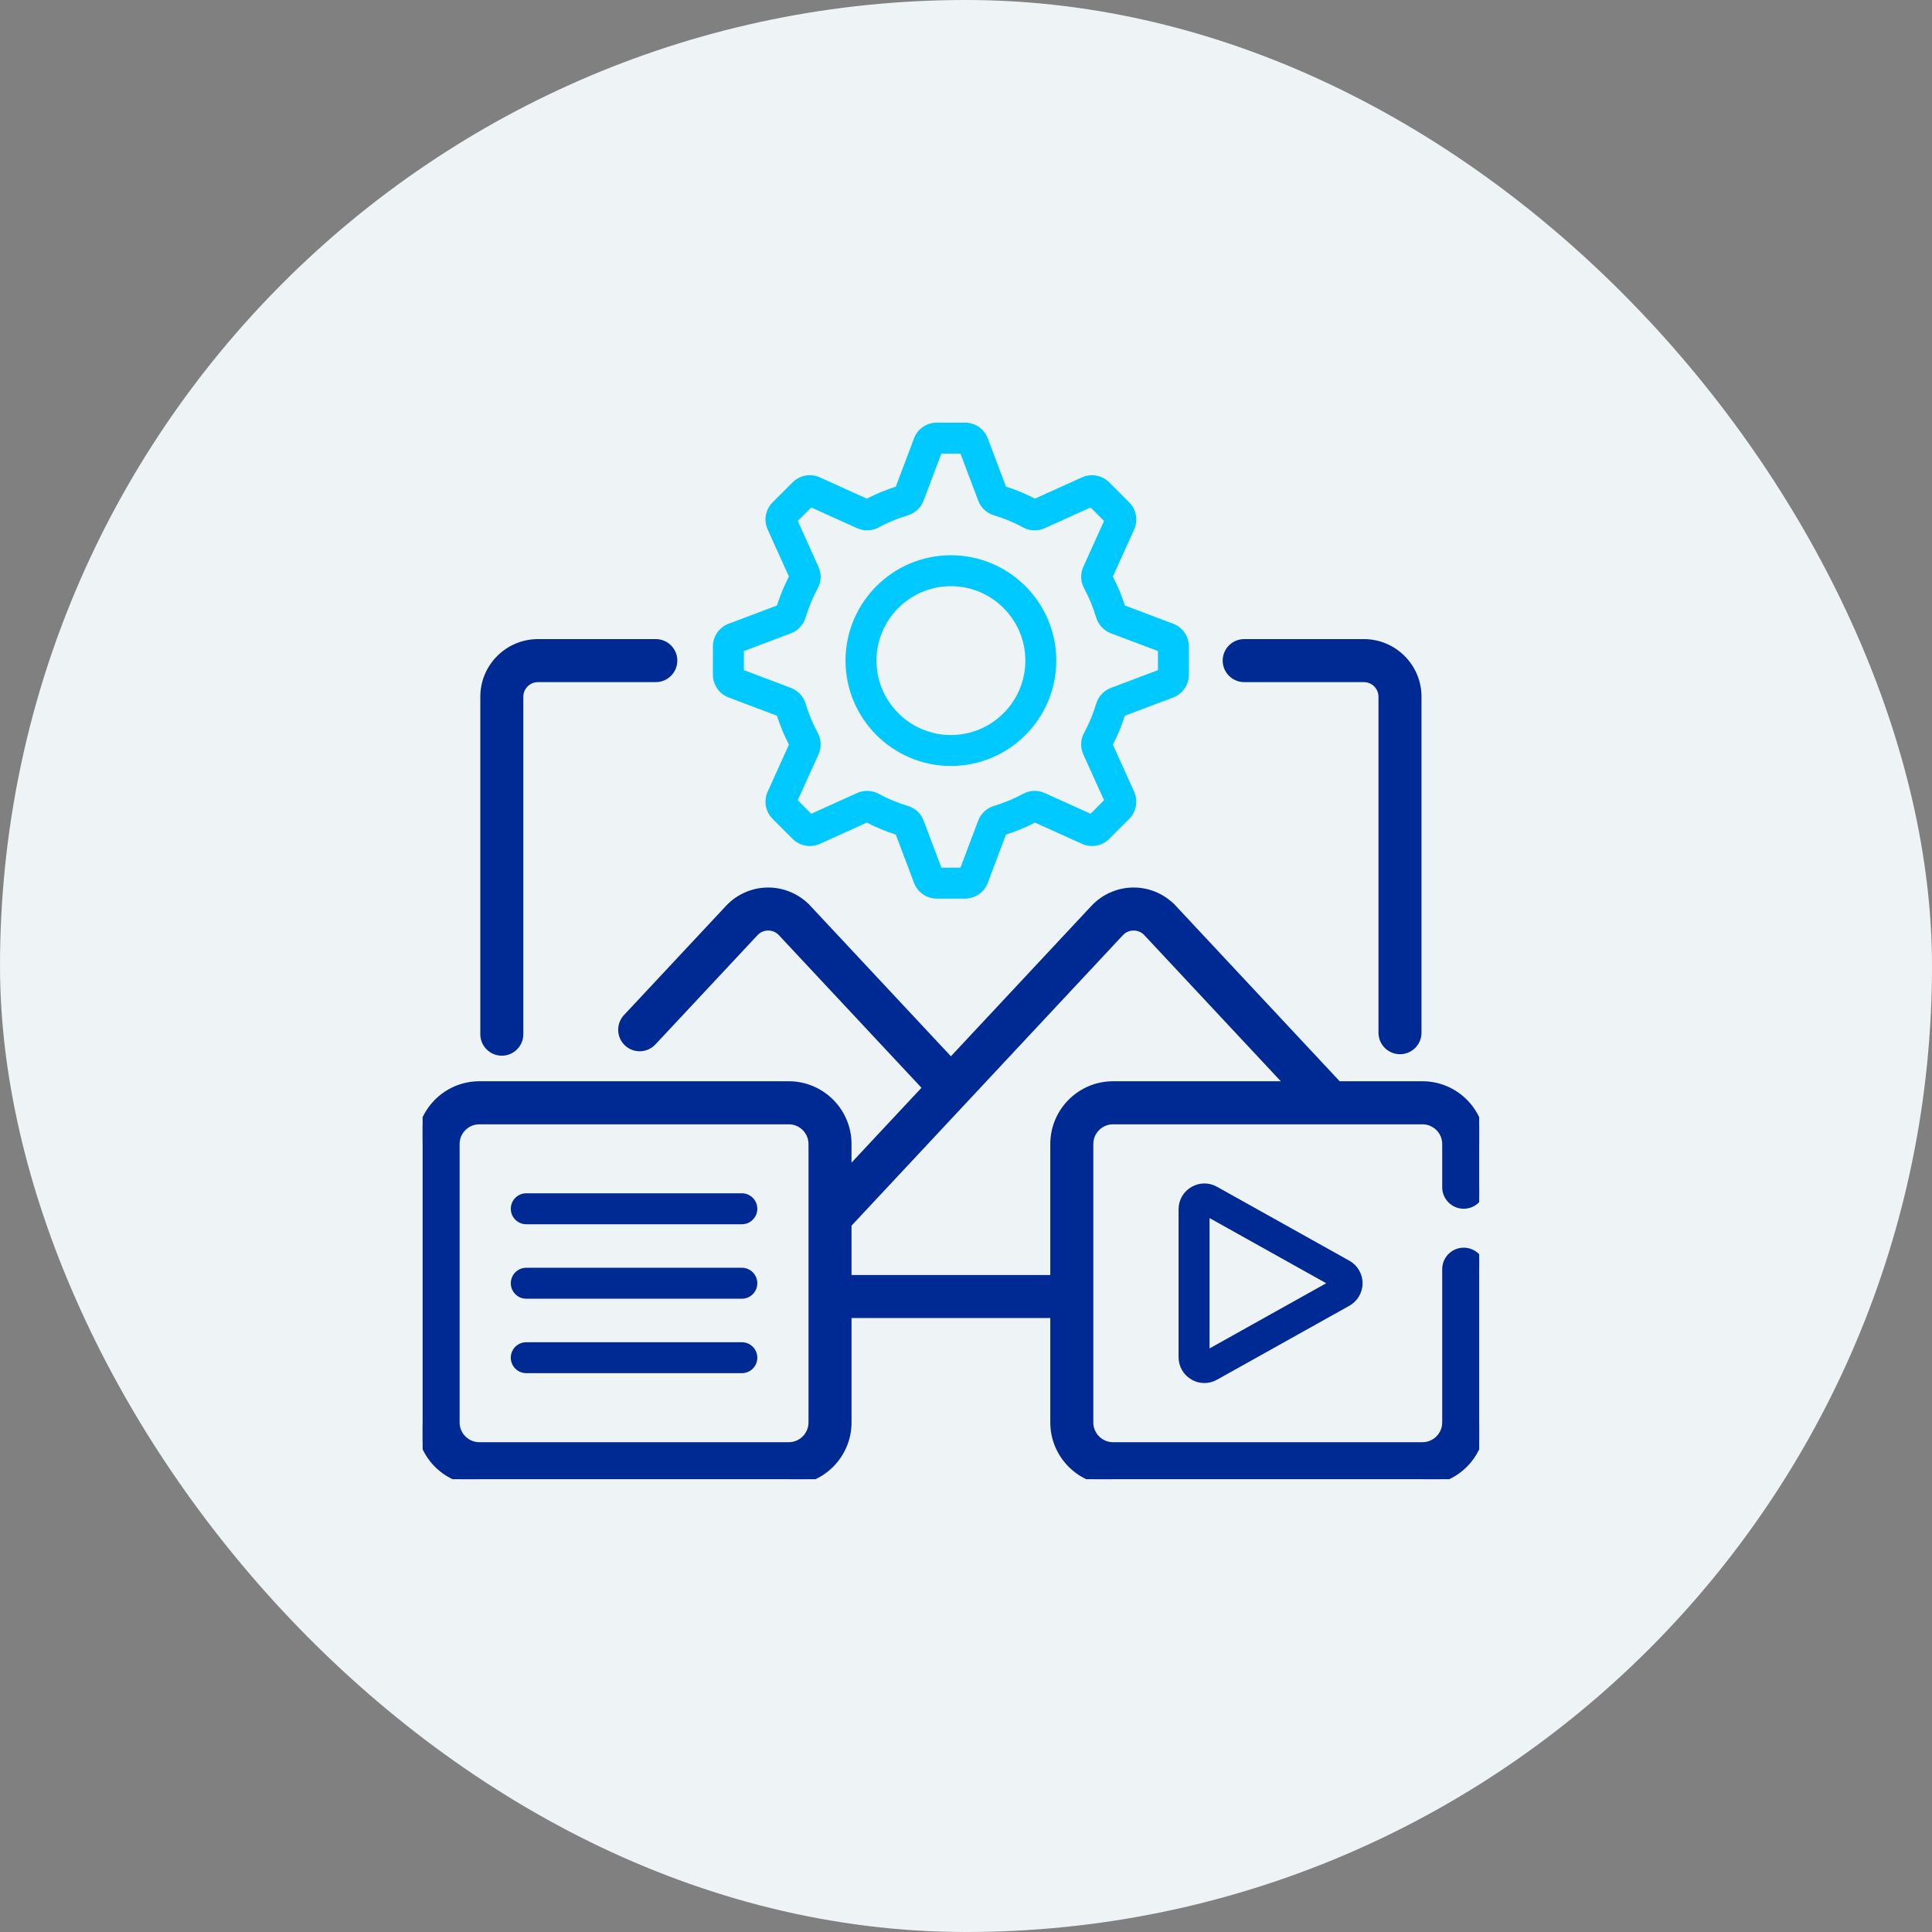 <svg width="64" height="64" viewBox="0 0 64 64" fill="none" xmlns="http://www.w3.org/2000/svg">
<rect x="0" y="0" width="64" height="64" fill="#808080" stroke="none"/>
<rect width="64" height="64" rx="32" fill="#EEF4F5"/>
<g clip-path="url(#clip0_2634_16675)">
<path d="M16.623 34.871C16.962 34.871 17.236 34.597 17.236 34.259V23.081C17.236 22.758 17.499 22.496 17.821 22.496H21.725C22.063 22.496 22.337 22.222 22.337 21.883C22.337 21.545 22.063 21.271 21.725 21.271H17.821C16.823 21.271 16.011 22.082 16.011 23.081V34.259C16.011 34.597 16.285 34.871 16.623 34.871Z" fill="#002A93" stroke="#002A93" stroke-width="0.2"/>
<path d="M41.215 22.496H45.179C45.502 22.496 45.764 22.758 45.764 23.081V34.21C45.764 34.548 46.038 34.822 46.377 34.822C46.715 34.822 46.989 34.548 46.989 34.21V23.081C46.989 22.082 46.178 21.271 45.179 21.271H41.215C40.877 21.271 40.603 21.545 40.603 21.883C40.603 22.222 40.877 22.496 41.215 22.496Z" fill="#002A93" stroke="#002A93" stroke-width="0.2"/>
<path d="M31.5 25.374C33.425 25.374 34.991 23.808 34.991 21.883C34.991 19.959 33.425 18.393 31.5 18.393C29.575 18.393 28.009 19.959 28.009 21.883C28.009 23.808 29.575 25.374 31.5 25.374ZM31.5 19.418C32.86 19.418 33.966 20.524 33.966 21.883C33.966 23.243 32.86 24.349 31.5 24.349C30.141 24.349 29.035 23.243 29.035 21.883C29.035 20.524 30.141 19.418 31.5 19.418Z" fill="#00C9FF"/>
<path d="M24.134 23.104L25.737 23.709C25.842 24.039 25.975 24.36 26.134 24.667L25.429 26.229C25.292 26.53 25.358 26.891 25.592 27.125L26.258 27.791C26.493 28.025 26.853 28.091 27.155 27.955L28.716 27.249C29.023 27.409 29.344 27.542 29.674 27.646L30.279 29.249C30.396 29.559 30.698 29.767 31.029 29.767H31.971C32.302 29.767 32.603 29.559 32.72 29.249L33.325 27.646C33.655 27.542 33.977 27.408 34.283 27.249L35.845 27.955C36.147 28.091 36.507 28.025 36.741 27.791L37.407 27.125C37.642 26.891 37.707 26.53 37.571 26.229L36.865 24.667C37.025 24.36 37.158 24.039 37.262 23.709L38.865 23.104C39.175 22.987 39.383 22.686 39.383 22.355V21.413C39.383 21.081 39.175 20.78 38.865 20.663L37.262 20.058C37.158 19.728 37.025 19.407 36.865 19.1L37.571 17.538C37.707 17.236 37.642 16.876 37.407 16.642L36.741 15.976C36.507 15.742 36.147 15.676 35.845 15.812L34.283 16.518C33.977 16.358 33.655 16.225 33.325 16.121L32.72 14.518C32.603 14.208 32.302 14 31.971 14H31.029C30.698 14 30.396 14.208 30.279 14.518L29.674 16.121C29.344 16.226 29.023 16.359 28.716 16.518L27.155 15.812C26.853 15.676 26.492 15.742 26.258 15.976L25.592 16.642C25.358 16.876 25.292 17.236 25.429 17.538L26.134 19.1C25.975 19.407 25.842 19.728 25.737 20.058L24.134 20.663C23.824 20.78 23.616 21.081 23.616 21.413V22.355C23.616 22.686 23.825 22.987 24.134 23.104ZM24.642 21.568L26.203 20.978C26.435 20.89 26.617 20.694 26.689 20.453C26.788 20.12 26.922 19.796 27.088 19.491C27.207 19.272 27.217 19.006 27.115 18.781L26.427 17.258L26.874 16.811L28.397 17.499C28.622 17.601 28.888 17.591 29.107 17.471C29.412 17.305 29.736 17.171 30.069 17.073C30.31 17.001 30.507 16.819 30.595 16.586L31.184 15.025H31.816L32.405 16.586C32.493 16.819 32.689 17.001 32.93 17.072C33.264 17.171 33.587 17.305 33.892 17.471C34.112 17.59 34.377 17.601 34.602 17.499L36.126 16.811L36.573 17.257L35.884 18.781C35.783 19.006 35.793 19.271 35.912 19.491C36.078 19.796 36.212 20.12 36.311 20.453C36.383 20.694 36.564 20.89 36.797 20.978L38.358 21.567V22.199L36.797 22.789C36.564 22.877 36.382 23.073 36.311 23.314C36.212 23.647 36.078 23.971 35.912 24.276C35.793 24.495 35.782 24.761 35.884 24.986L36.573 26.509L36.126 26.956L34.602 26.268C34.377 26.166 34.112 26.177 33.892 26.296C33.587 26.461 33.264 26.596 32.93 26.695C32.689 26.766 32.493 26.948 32.405 27.181L31.816 28.742H31.184L30.595 27.181C30.507 26.948 30.31 26.766 30.069 26.695C29.736 26.596 29.413 26.462 29.107 26.296C28.888 26.177 28.622 26.166 28.397 26.268L26.874 26.956L26.427 26.509L27.116 24.986C27.217 24.761 27.207 24.495 27.088 24.276C26.922 23.971 26.788 23.647 26.689 23.314C26.617 23.073 26.436 22.877 26.203 22.789L24.642 22.199V21.568H24.642Z" fill="#00C9FF"/>
<path d="M21.638 34.53L21.638 34.53L25.02 30.911C25.132 30.791 25.283 30.725 25.447 30.725C25.611 30.725 25.763 30.791 25.875 30.911L25.875 30.911L30.662 36.034L28.108 38.767V37.898C28.108 36.806 27.22 35.918 26.128 35.918H15.88C14.788 35.918 13.9 36.806 13.9 37.898V47.12C13.9 48.212 14.788 49.1 15.88 49.1H26.128C27.22 49.1 28.108 48.212 28.108 47.12V43.562H34.892V47.12C34.892 48.212 35.78 49.1 36.872 49.1H47.12C48.212 49.1 49.1 48.212 49.1 47.12V42.044C49.1 41.705 48.826 41.431 48.487 41.431C48.149 41.431 47.875 41.705 47.875 42.044V47.12C47.875 47.536 47.536 47.875 47.12 47.875H36.872C36.456 47.875 36.117 47.536 36.117 47.12V37.898C36.117 37.482 36.456 37.144 36.872 37.144H47.12C47.536 37.144 47.875 37.482 47.875 37.898V39.329C47.875 39.667 48.149 39.941 48.487 39.941C48.826 39.941 49.1 39.667 49.1 39.329V37.898C49.1 36.806 48.212 35.918 47.12 35.918H44.335L38.875 30.074L38.802 30.142L38.875 30.074C38.534 29.709 38.052 29.5 37.553 29.5C37.053 29.5 36.571 29.709 36.23 30.074L31.5 35.137L26.77 30.074L26.697 30.142L26.77 30.074C26.429 29.709 25.947 29.5 25.447 29.5C24.948 29.5 24.466 29.709 24.125 30.074L20.743 33.694C20.743 33.694 20.743 33.694 20.743 33.694C20.512 33.941 20.525 34.329 20.772 34.56C21.02 34.791 21.407 34.778 21.638 34.53ZM37.98 30.91L37.98 30.91L42.658 35.918H36.872C35.78 35.918 34.892 36.806 34.892 37.898V42.337H28.108V40.562L37.125 30.91C37.125 30.91 37.125 30.91 37.125 30.91C37.237 30.791 37.389 30.725 37.553 30.725C37.717 30.725 37.868 30.791 37.98 30.91ZM26.883 47.12C26.883 47.536 26.544 47.875 26.128 47.875H15.88C15.464 47.875 15.125 47.536 15.125 47.12V37.898C15.125 37.482 15.464 37.144 15.88 37.144H26.128C26.544 37.144 26.883 37.482 26.883 37.898V47.12Z" fill="#002A93" stroke="#002A93" stroke-width="0.2"/>
<path d="M40.314 39.313C40.046 39.163 39.729 39.167 39.465 39.322C39.2 39.477 39.042 39.752 39.042 40.059V44.959C39.042 45.266 39.2 45.541 39.465 45.696C39.599 45.776 39.748 45.815 39.897 45.815C40.04 45.815 40.183 45.779 40.314 45.705L44.699 43.255C44.969 43.104 45.137 42.818 45.137 42.509C45.137 42.2 44.969 41.914 44.699 41.763L40.314 39.313ZM40.068 44.668V40.35L43.932 42.509L40.068 44.668Z" fill="#002A93"/>
<path d="M24.574 39.529H17.434C17.15 39.529 16.921 39.759 16.921 40.042C16.921 40.325 17.15 40.555 17.434 40.555H24.574C24.858 40.555 25.087 40.325 25.087 40.042C25.087 39.759 24.858 39.529 24.574 39.529Z" fill="#002A93"/>
<path d="M24.574 41.996H17.434C17.15 41.996 16.921 42.226 16.921 42.509C16.921 42.792 17.15 43.022 17.434 43.022H24.574C24.858 43.022 25.087 42.792 25.087 42.509C25.087 42.226 24.858 41.996 24.574 41.996Z" fill="#002A93"/>
<path d="M24.574 44.463H17.434C17.15 44.463 16.921 44.692 16.921 44.976C16.921 45.259 17.15 45.488 17.434 45.488H24.574C24.858 45.488 25.087 45.259 25.087 44.976C25.087 44.692 24.858 44.463 24.574 44.463Z" fill="#002A93"/>
</g>
<defs>
<clipPath id="clip0_2634_16675">
<rect width="35" height="35" fill="white" transform="translate(14 14)"/>
</clipPath>
</defs>
</svg>
